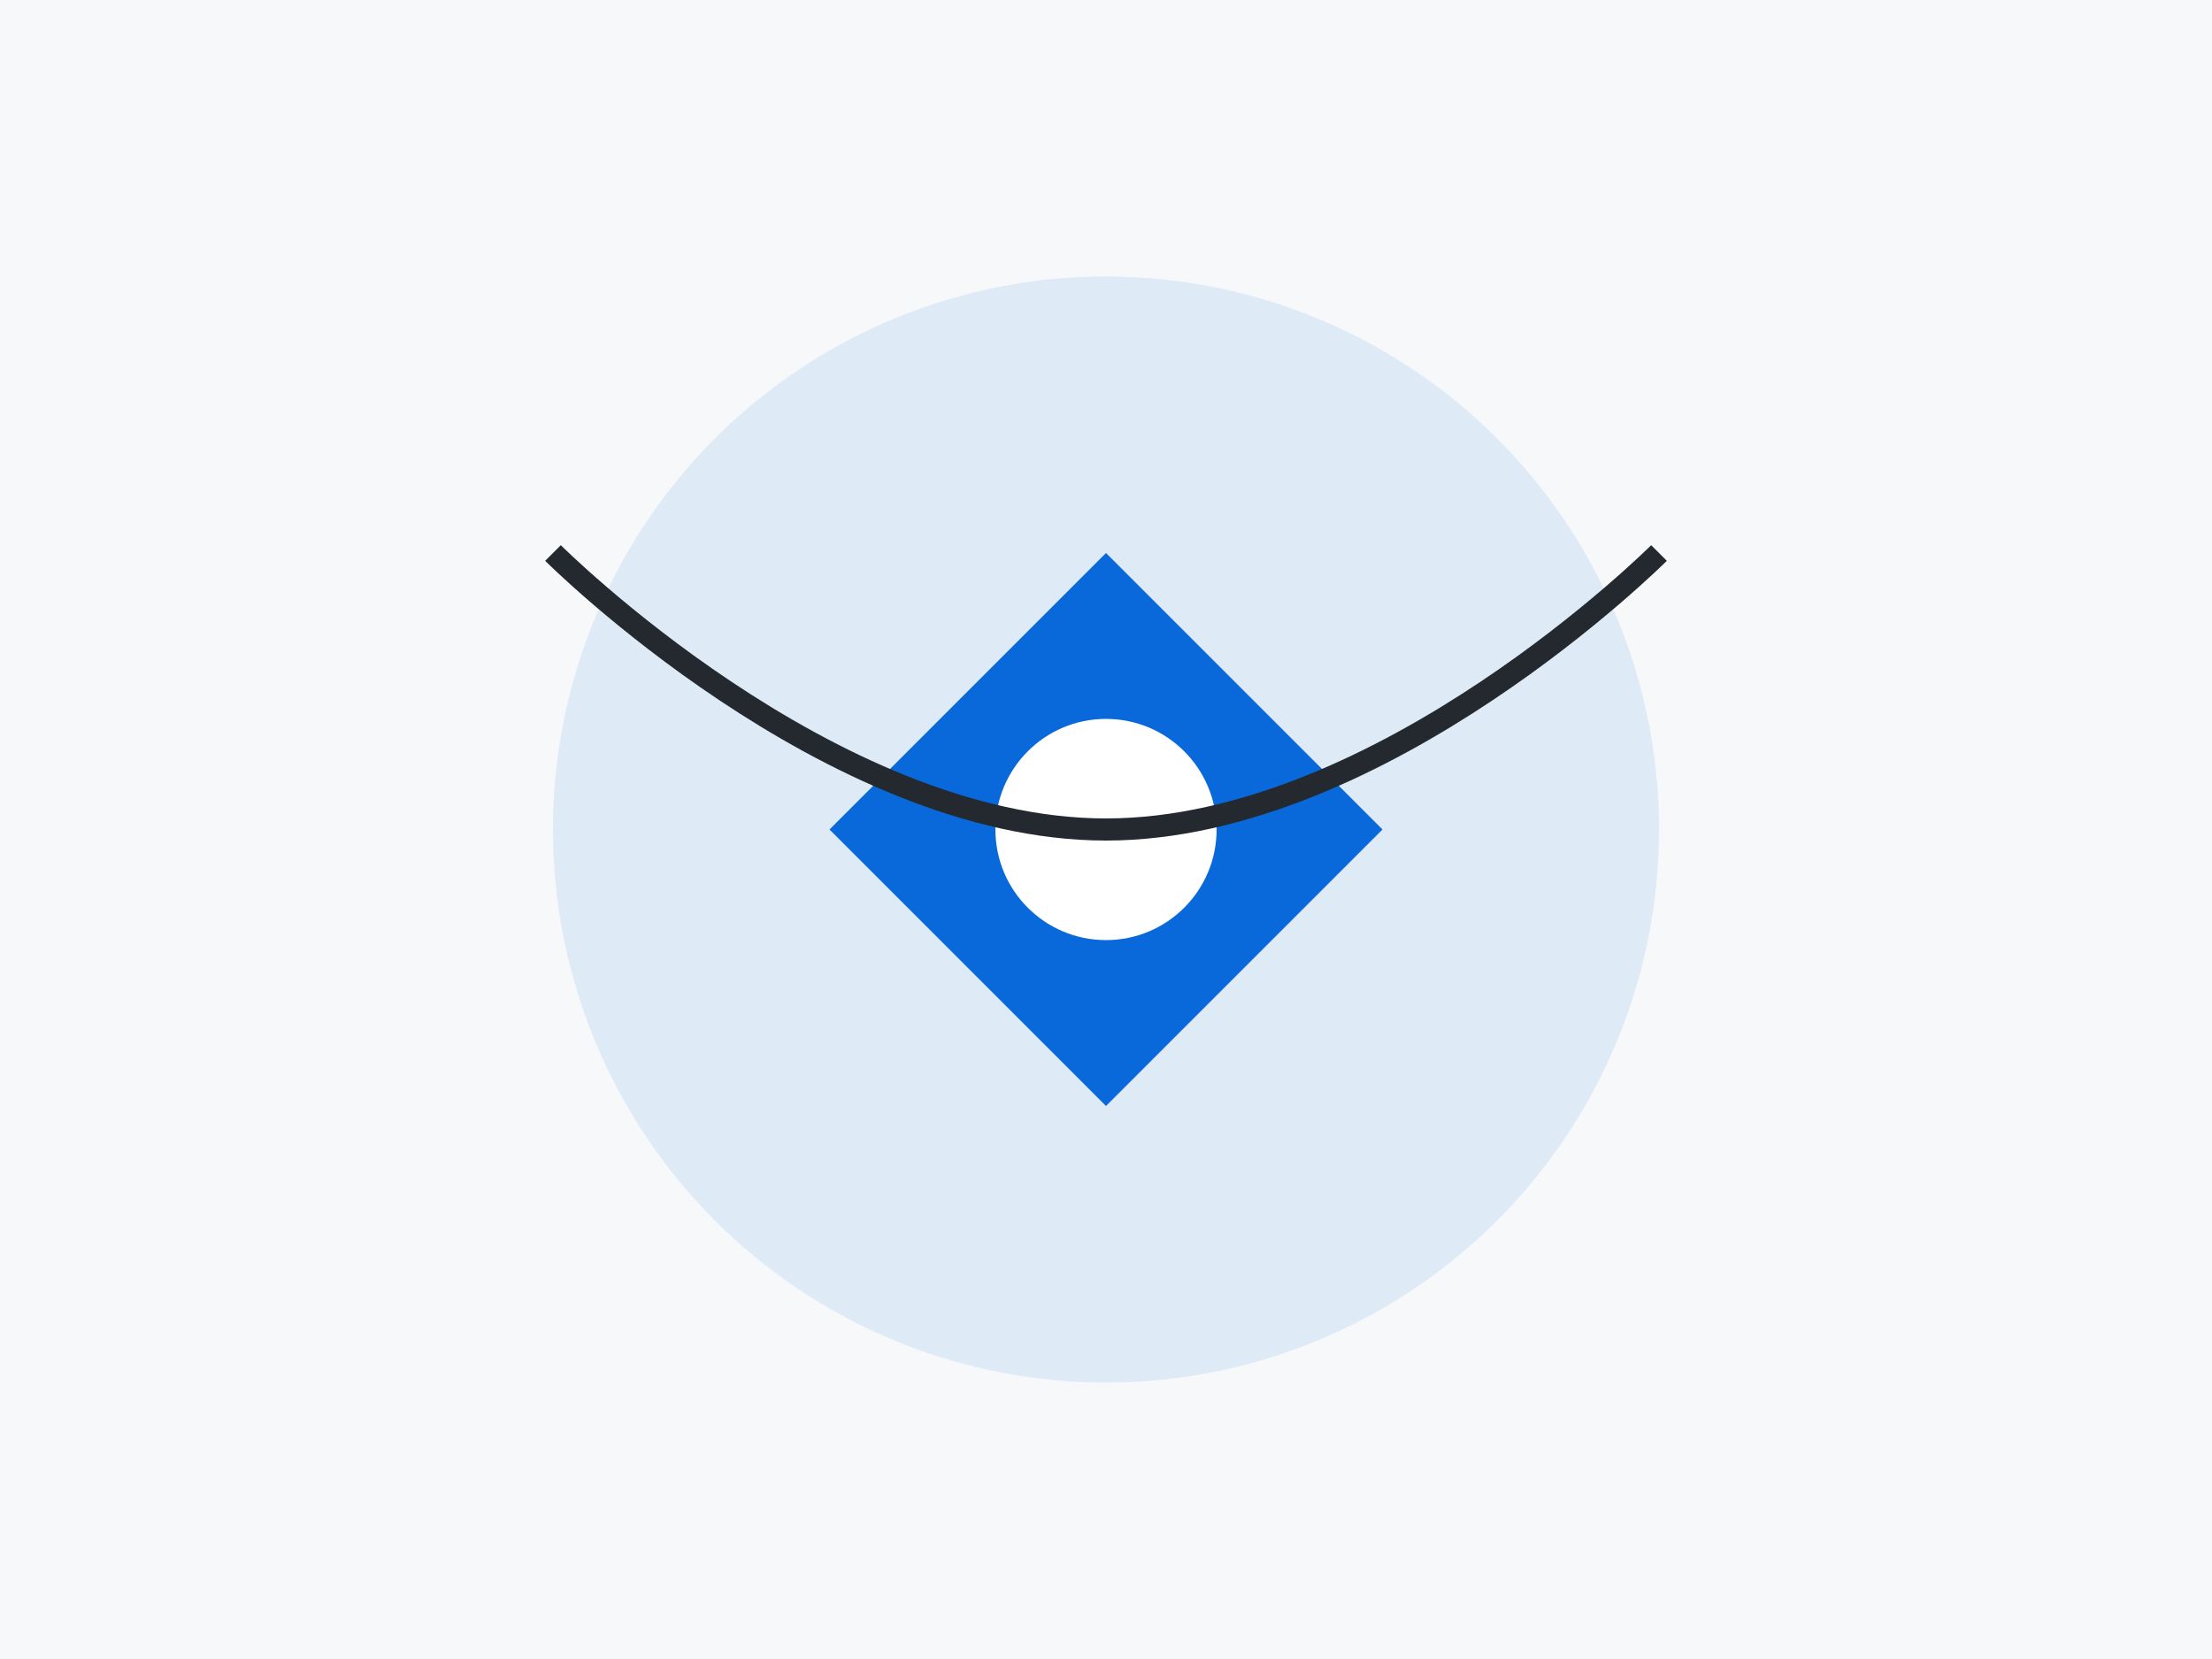 <?xml version="1.0" encoding="UTF-8"?>
<svg width="400" height="300" viewBox="0 0 400 300" fill="none" xmlns="http://www.w3.org/2000/svg">
    <rect width="400" height="300" fill="#F6F8FA"/>
    <circle cx="200" cy="150" r="100" fill="#0969DA" fill-opacity="0.1"/>
    <path d="M150 150L200 100L250 150L200 200L150 150Z" fill="#0969DA"/>
    <circle cx="200" cy="150" r="20" fill="#FFFFFF"/>
    <path d="M100 100C100 100 150 150 200 150C250 150 300 100 300 100" stroke="#24292F" stroke-width="4"/>
</svg> 
